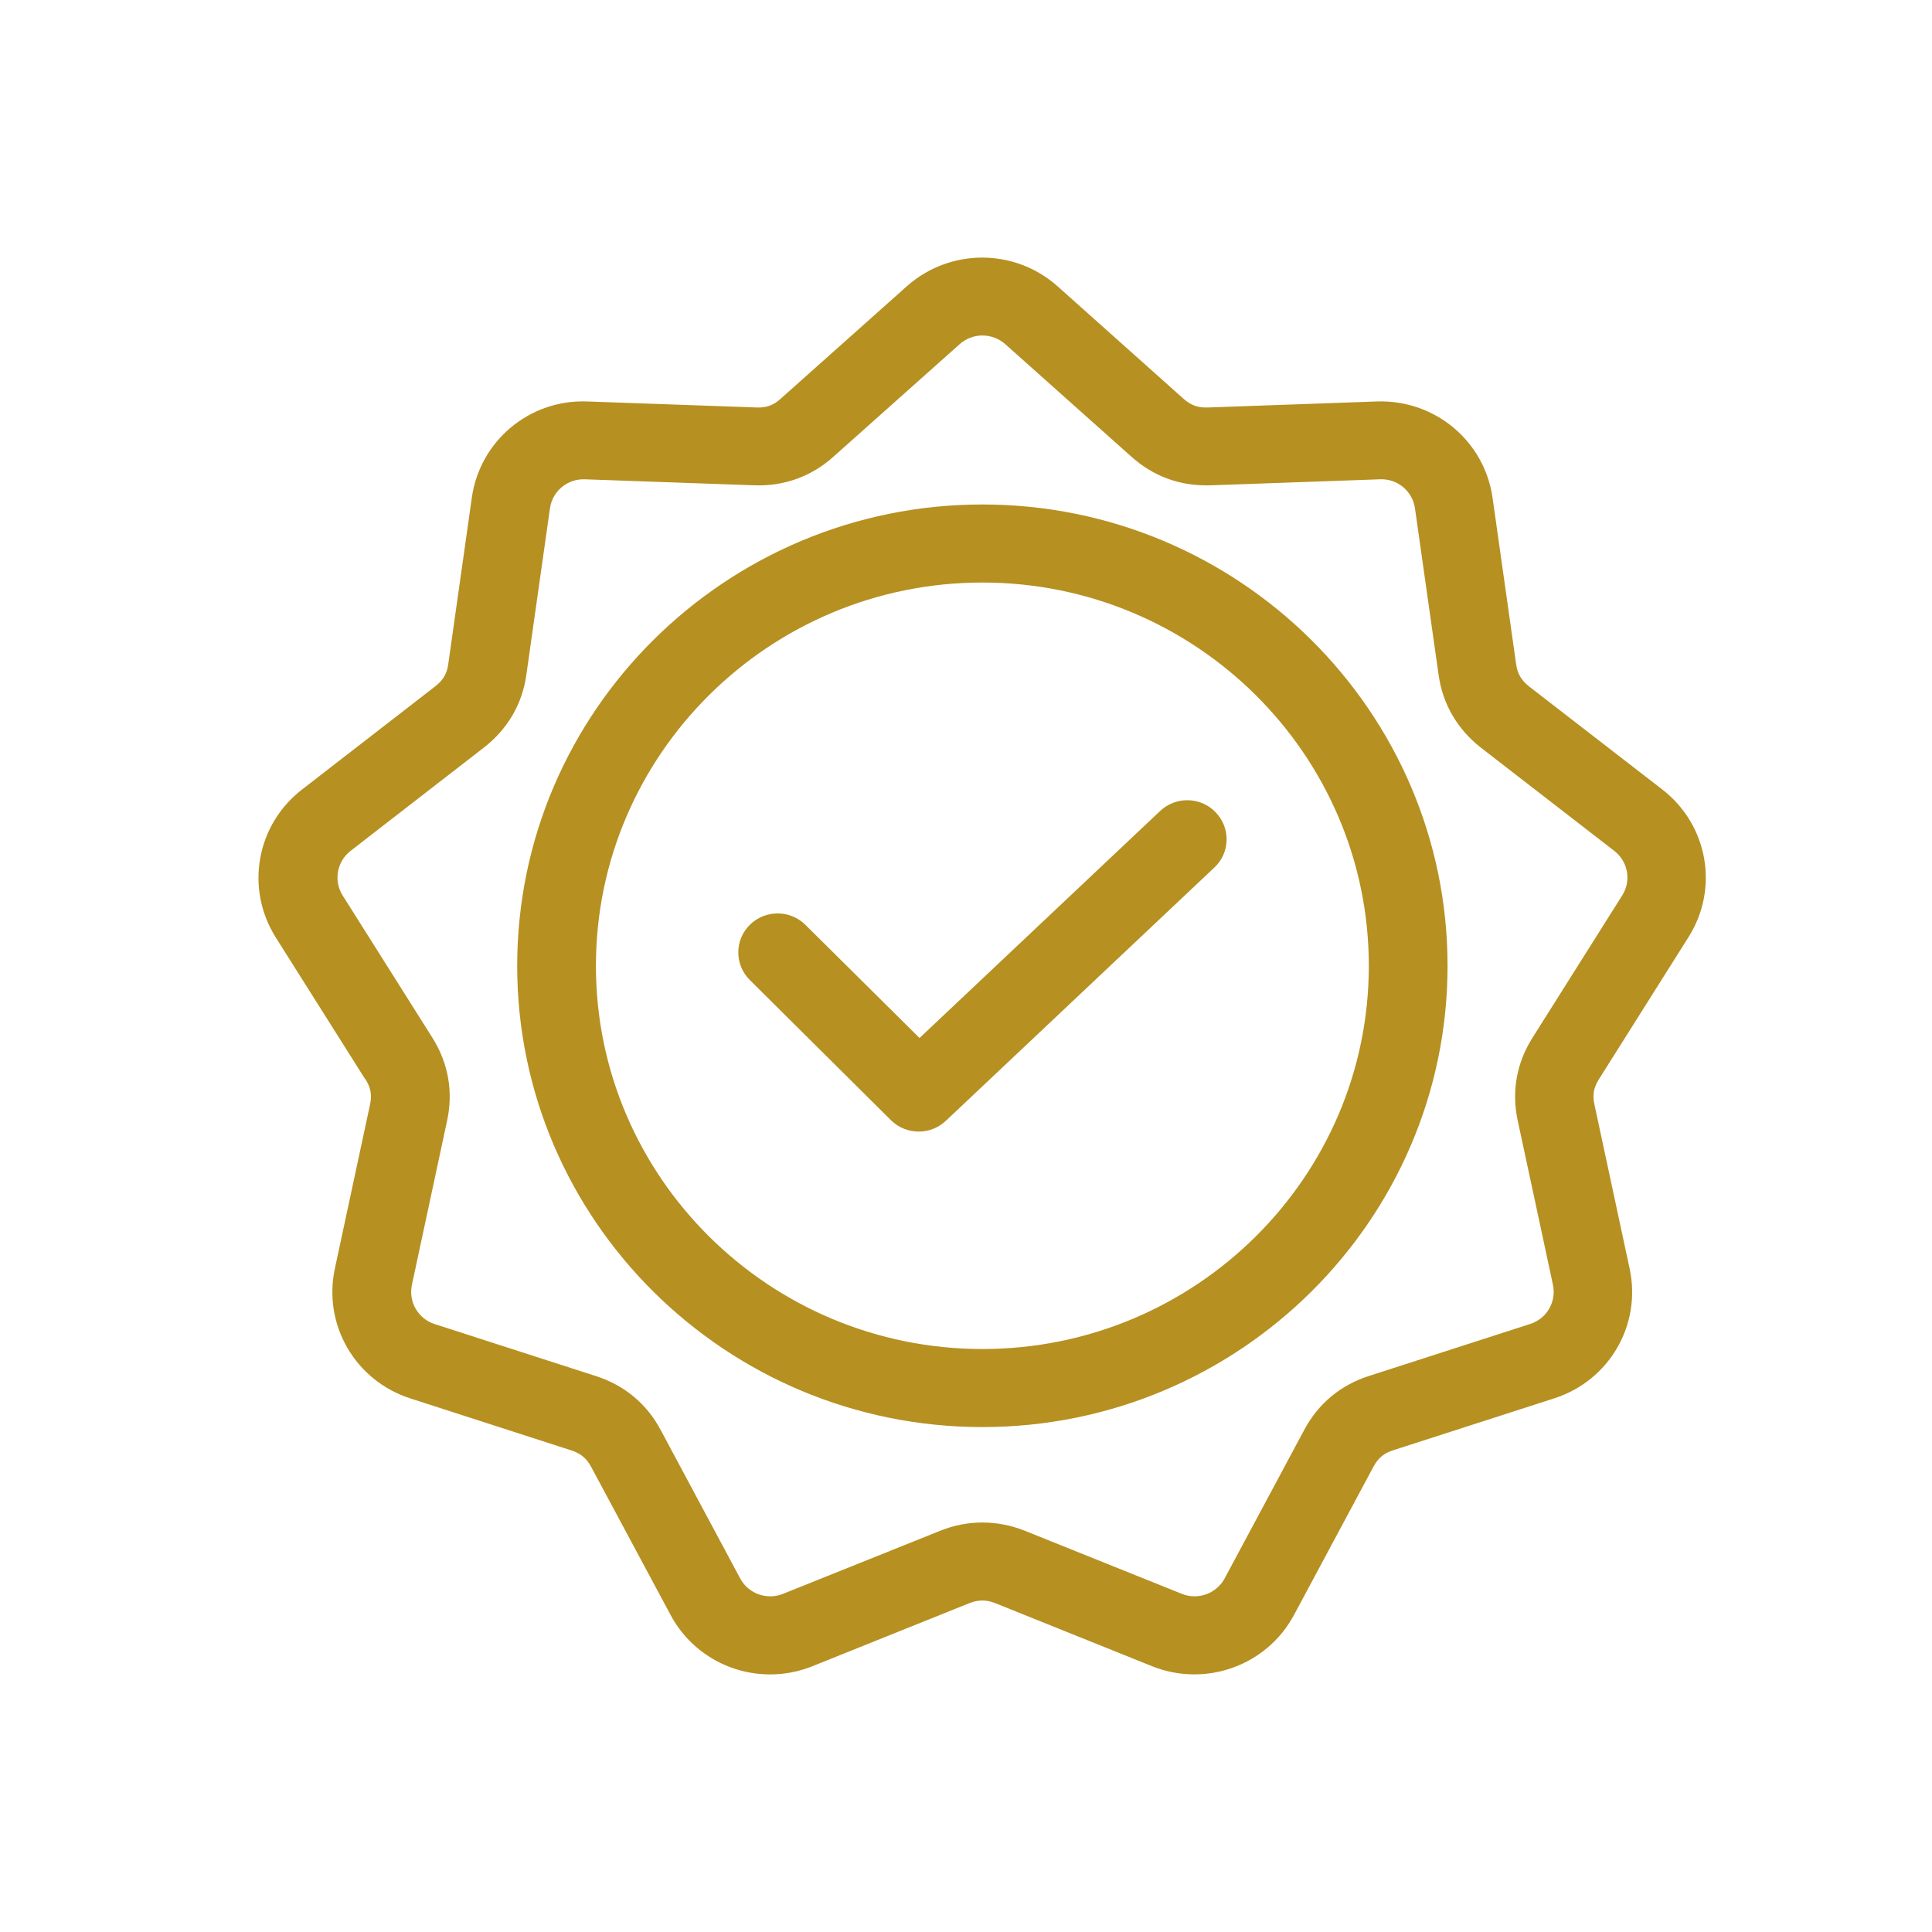 <svg width="60" height="60" viewBox="0 0 60 60" fill="none" xmlns="http://www.w3.org/2000/svg">
<path d="M11.353 33.52C11.512 33.776 11.556 34.008 11.493 34.297L10.398 39.404C10.028 41.15 11.035 42.877 12.74 43.428L17.748 45.045C18.029 45.137 18.218 45.291 18.355 45.548L20.826 50.155C21.451 51.321 22.653 52 23.915 52C24.355 52 24.799 51.919 25.228 51.747L30.103 49.788C30.38 49.678 30.628 49.678 30.902 49.785L35.781 51.747C37.449 52.411 39.343 51.725 40.186 50.155L42.657 45.544C42.798 45.283 42.975 45.133 43.26 45.041L48.269 43.427C49.978 42.877 50.984 41.146 50.61 39.4L49.515 34.294C49.452 34.007 49.493 33.776 49.652 33.523L52.438 29.103C53.395 27.588 53.044 25.618 51.624 24.518L47.484 21.316C47.244 21.125 47.126 20.919 47.085 20.63L46.353 15.461C46.101 13.693 44.559 12.405 42.757 12.468L37.505 12.655C37.205 12.666 36.979 12.585 36.754 12.383L32.844 8.891C31.509 7.703 29.496 7.703 28.161 8.891L24.24 12.387C24.022 12.585 23.804 12.666 23.504 12.655L18.24 12.468C16.443 12.398 14.9 13.693 14.652 15.461L13.92 20.633C13.879 20.923 13.761 21.125 13.52 21.312L9.378 24.521C7.961 25.618 7.609 27.588 8.56 29.107L11.349 33.527L11.353 33.52ZM10.887 26.425L15.033 23.212C15.766 22.64 16.221 21.862 16.346 20.96L17.079 15.791C17.153 15.256 17.615 14.867 18.163 14.885L23.43 15.072C24.358 15.105 25.213 14.79 25.89 14.177L29.803 10.689C30.206 10.329 30.813 10.329 31.22 10.689L35.13 14.177C35.825 14.801 36.657 15.102 37.601 15.072L42.857 14.885C43.401 14.86 43.87 15.256 43.944 15.791L44.677 20.96C44.803 21.862 45.254 22.64 45.986 23.216L50.133 26.425C50.562 26.759 50.669 27.354 50.377 27.812L47.588 32.236C47.096 33.017 46.941 33.905 47.133 34.796L48.228 39.899C48.339 40.427 48.039 40.952 47.521 41.117L42.517 42.731C41.633 43.013 40.937 43.593 40.504 44.407L38.033 49.018C37.778 49.491 37.205 49.7 36.702 49.498L31.819 47.536C31.39 47.367 30.95 47.283 30.51 47.283C30.066 47.283 29.626 47.367 29.197 47.54L24.318 49.498C23.815 49.7 23.241 49.495 22.986 49.018L20.519 44.411C20.086 43.596 19.387 43.017 18.503 42.734L13.498 41.12C12.984 40.955 12.681 40.431 12.792 39.903L13.886 34.8C14.079 33.905 13.924 33.017 13.431 32.232L10.643 27.812C10.354 27.354 10.461 26.756 10.89 26.422L10.887 26.425ZM30.51 44.319C38.474 44.319 44.955 37.892 44.955 29.995C44.955 22.097 38.474 15.667 30.51 15.667C22.546 15.667 16.062 22.093 16.062 29.995C16.062 37.896 22.542 44.319 30.51 44.319ZM30.51 18.091C37.128 18.091 42.51 23.432 42.51 29.995C42.51 36.557 37.128 41.895 30.51 41.895C23.893 41.895 18.507 36.557 18.507 29.995C18.507 23.432 23.892 18.091 30.51 18.091ZM23.286 30.435C22.809 29.962 22.809 29.195 23.286 28.722C23.763 28.249 24.536 28.249 25.013 28.722L28.557 32.236L36.029 25.186C36.517 24.724 37.294 24.742 37.756 25.23C38.222 25.714 38.204 26.485 37.712 26.943L29.374 34.808C29.138 35.031 28.834 35.142 28.531 35.142C28.217 35.142 27.906 35.024 27.666 34.786L23.286 30.435Z" fill="#B69021"/>
</svg>
